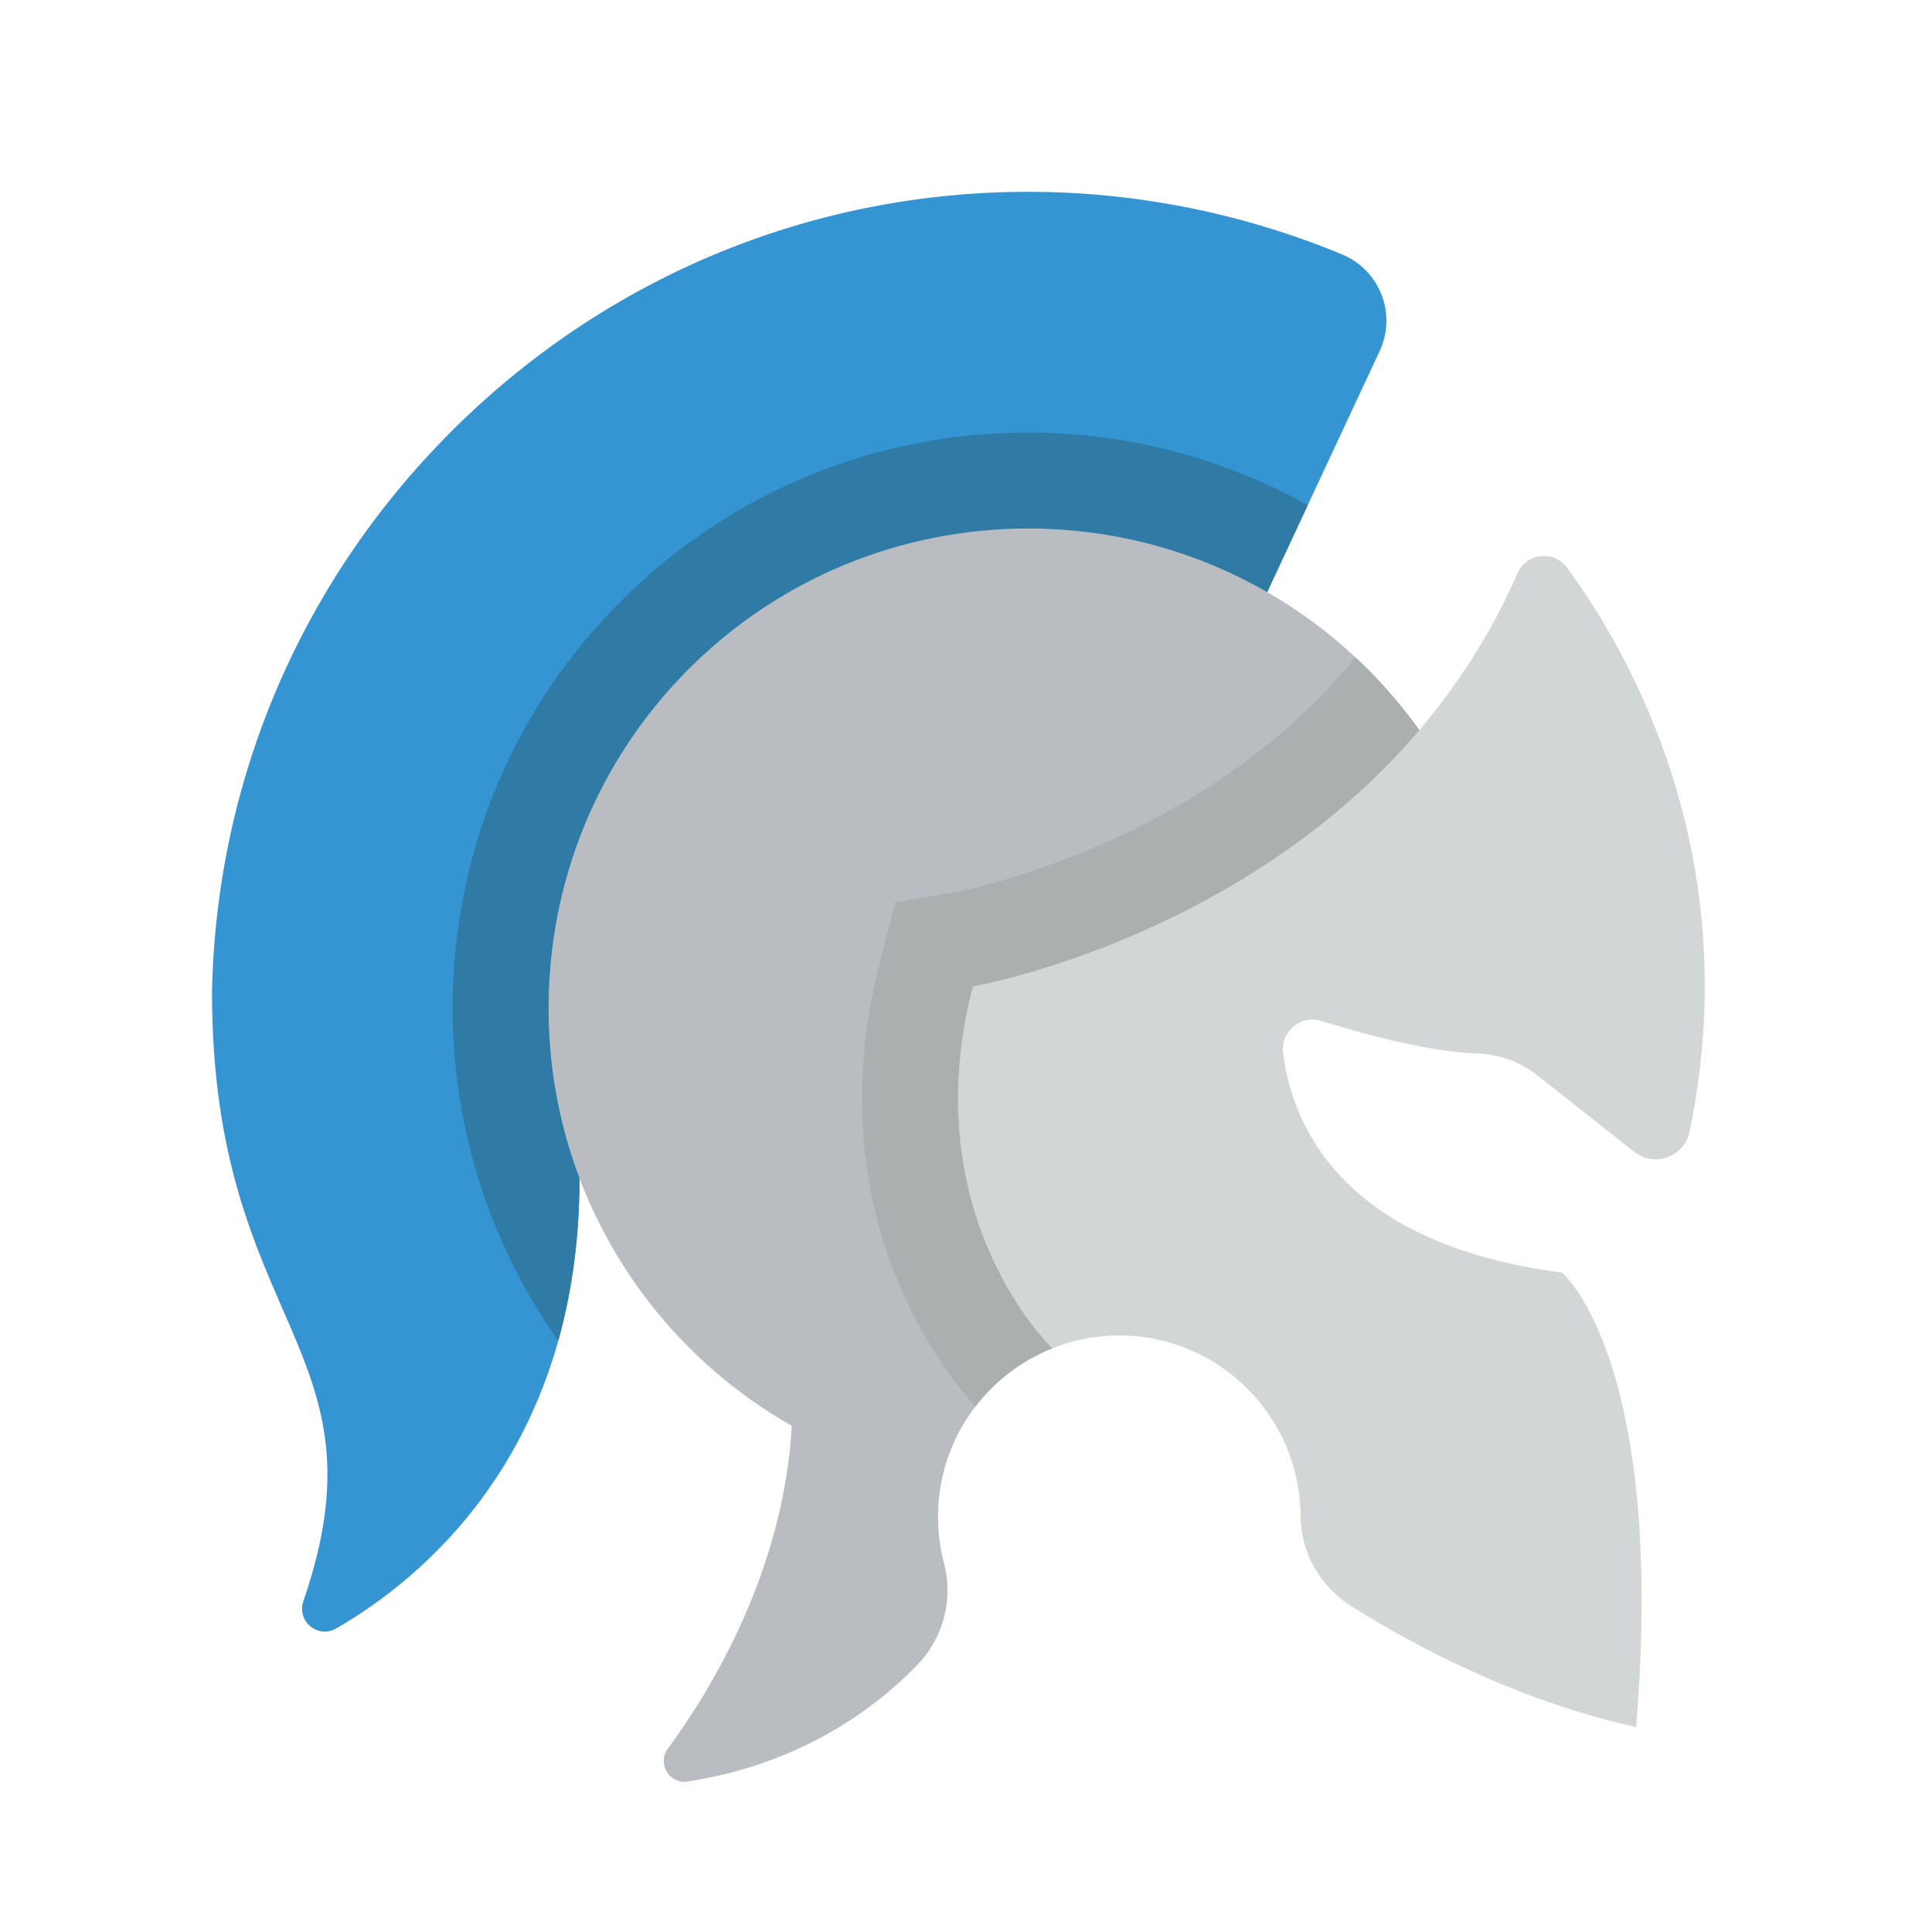 <?xml version="1.0" encoding="utf-8"?>
<!-- Generator: Adobe Illustrator 16.0.3, SVG Export Plug-In . SVG Version: 6.00 Build 0)  -->
<!DOCTYPE svg PUBLIC "-//W3C//DTD SVG 1.1//EN" "http://www.w3.org/Graphics/SVG/1.1/DTD/svg11.dtd">
<svg version="1.1" id="Calque_1" xmlns="http://www.w3.org/2000/svg" xmlns:xlink="http://www.w3.org/1999/xlink" x="0px" y="0px"
	 width="141.73px" height="141.73px" viewBox="0 0 141.73 141.73" enable-background="new 0 0 141.73 141.73" xml:space="preserve">
<g>
	<path fill="#3595D2" d="M92.959,43.435l8.255-17.692c1.265-2.714,0.007-5.932-2.757-7.078c-7.198-2.99-14.984-4.566-22.808-4.592
		l-0.206-0.002c-15.734,0-30.616,6.091-41.902,17.151C22.246,42.291,15.856,57.057,15.553,72.799c0,24.549,13.115,26.059,6.7,44.665
		c-0.505,1.461,1.067,2.772,2.405,1.999c6.276-3.616,17.853-13.001,17.853-33.038L92.959,43.435z"/>
	<path fill="#2F7BA5" d="M95.937,37.053c-6.151-3.415-13.143-5.298-20.348-5.324h-0.149c-11.152,0-21.665,4.29-29.603,12.081
		c-7.942,7.795-12.428,18.231-12.63,29.386c-0.164,9.162,2.642,17.936,7.745,25.158c0.974-3.478,1.559-7.436,1.559-11.929
		l50.446-42.99L95.937,37.053z"/>
	<path fill="#B9BCC1" d="M75.564,38.771c-19.272-0.066-34.972,15.281-35.314,34.55c-0.243,13.398,7.005,25.127,17.835,31.277
		c-0.594,10.679-5.958,19.426-9.09,23.68c-0.81,1.098,0.111,2.627,1.46,2.415c8.307-1.294,13.73-5.348,16.834-8.548
		c1.912-1.975,2.667-4.817,1.963-7.473c-0.287-1.086-0.439-2.228-0.439-3.407c0-0.917,0.092-1.811,0.271-2.673
		c0.899-4.422,4-8.045,8.109-9.683l8.622-24.201l18.305-11.855v-9.292C97.761,44.64,87.346,38.813,75.564,38.771"/>
	<path fill="#ACAFB0" d="M77.192,98.91l8.622-24.201l18.305-11.855v-9.292c-1.382-1.938-2.957-3.732-4.692-5.35
		c-3.846,4.77-8.884,8.798-15.067,12.025c-7.603,3.974-14.155,5.182-14.195,5.188l-4.48,0.773L64.549,70.6
		c-4.628,17.897,4.21,29.479,7.004,32.589C73.003,101.298,74.943,99.805,77.192,98.91"/>
	<path fill="#D2D6D7" d="M114.952,41.641c-0.962-1.305-2.979-1.076-3.628,0.413c-11.06,25.304-39.959,30.311-39.959,30.311
		c-4.363,16.877,5.827,26.545,5.827,26.545c1.725-0.689,3.628-1.024,5.62-0.924c6.676,0.344,12.119,5.702,12.563,12.371
		c0.019,0.285,0.031,0.564,0.032,0.846c0.013,2.696,1.442,5.185,3.725,6.625c4.43,2.797,11.979,6.879,20.891,8.874
		c2.224-26.923-5.431-33.346-5.431-33.346c-16.467-2.123-19.863-11.161-20.465-16.113c-0.189-1.572,1.291-2.818,2.803-2.35
		c5.919,1.838,9.428,2.321,11.391,2.384c1.613,0.051,3.17,0.601,4.437,1.599l7.136,5.624c1.482,1.166,3.672,0.364,4.054-1.482
		C128.159,62.668,119.374,47.642,114.952,41.641"/>
</g>
</svg>
